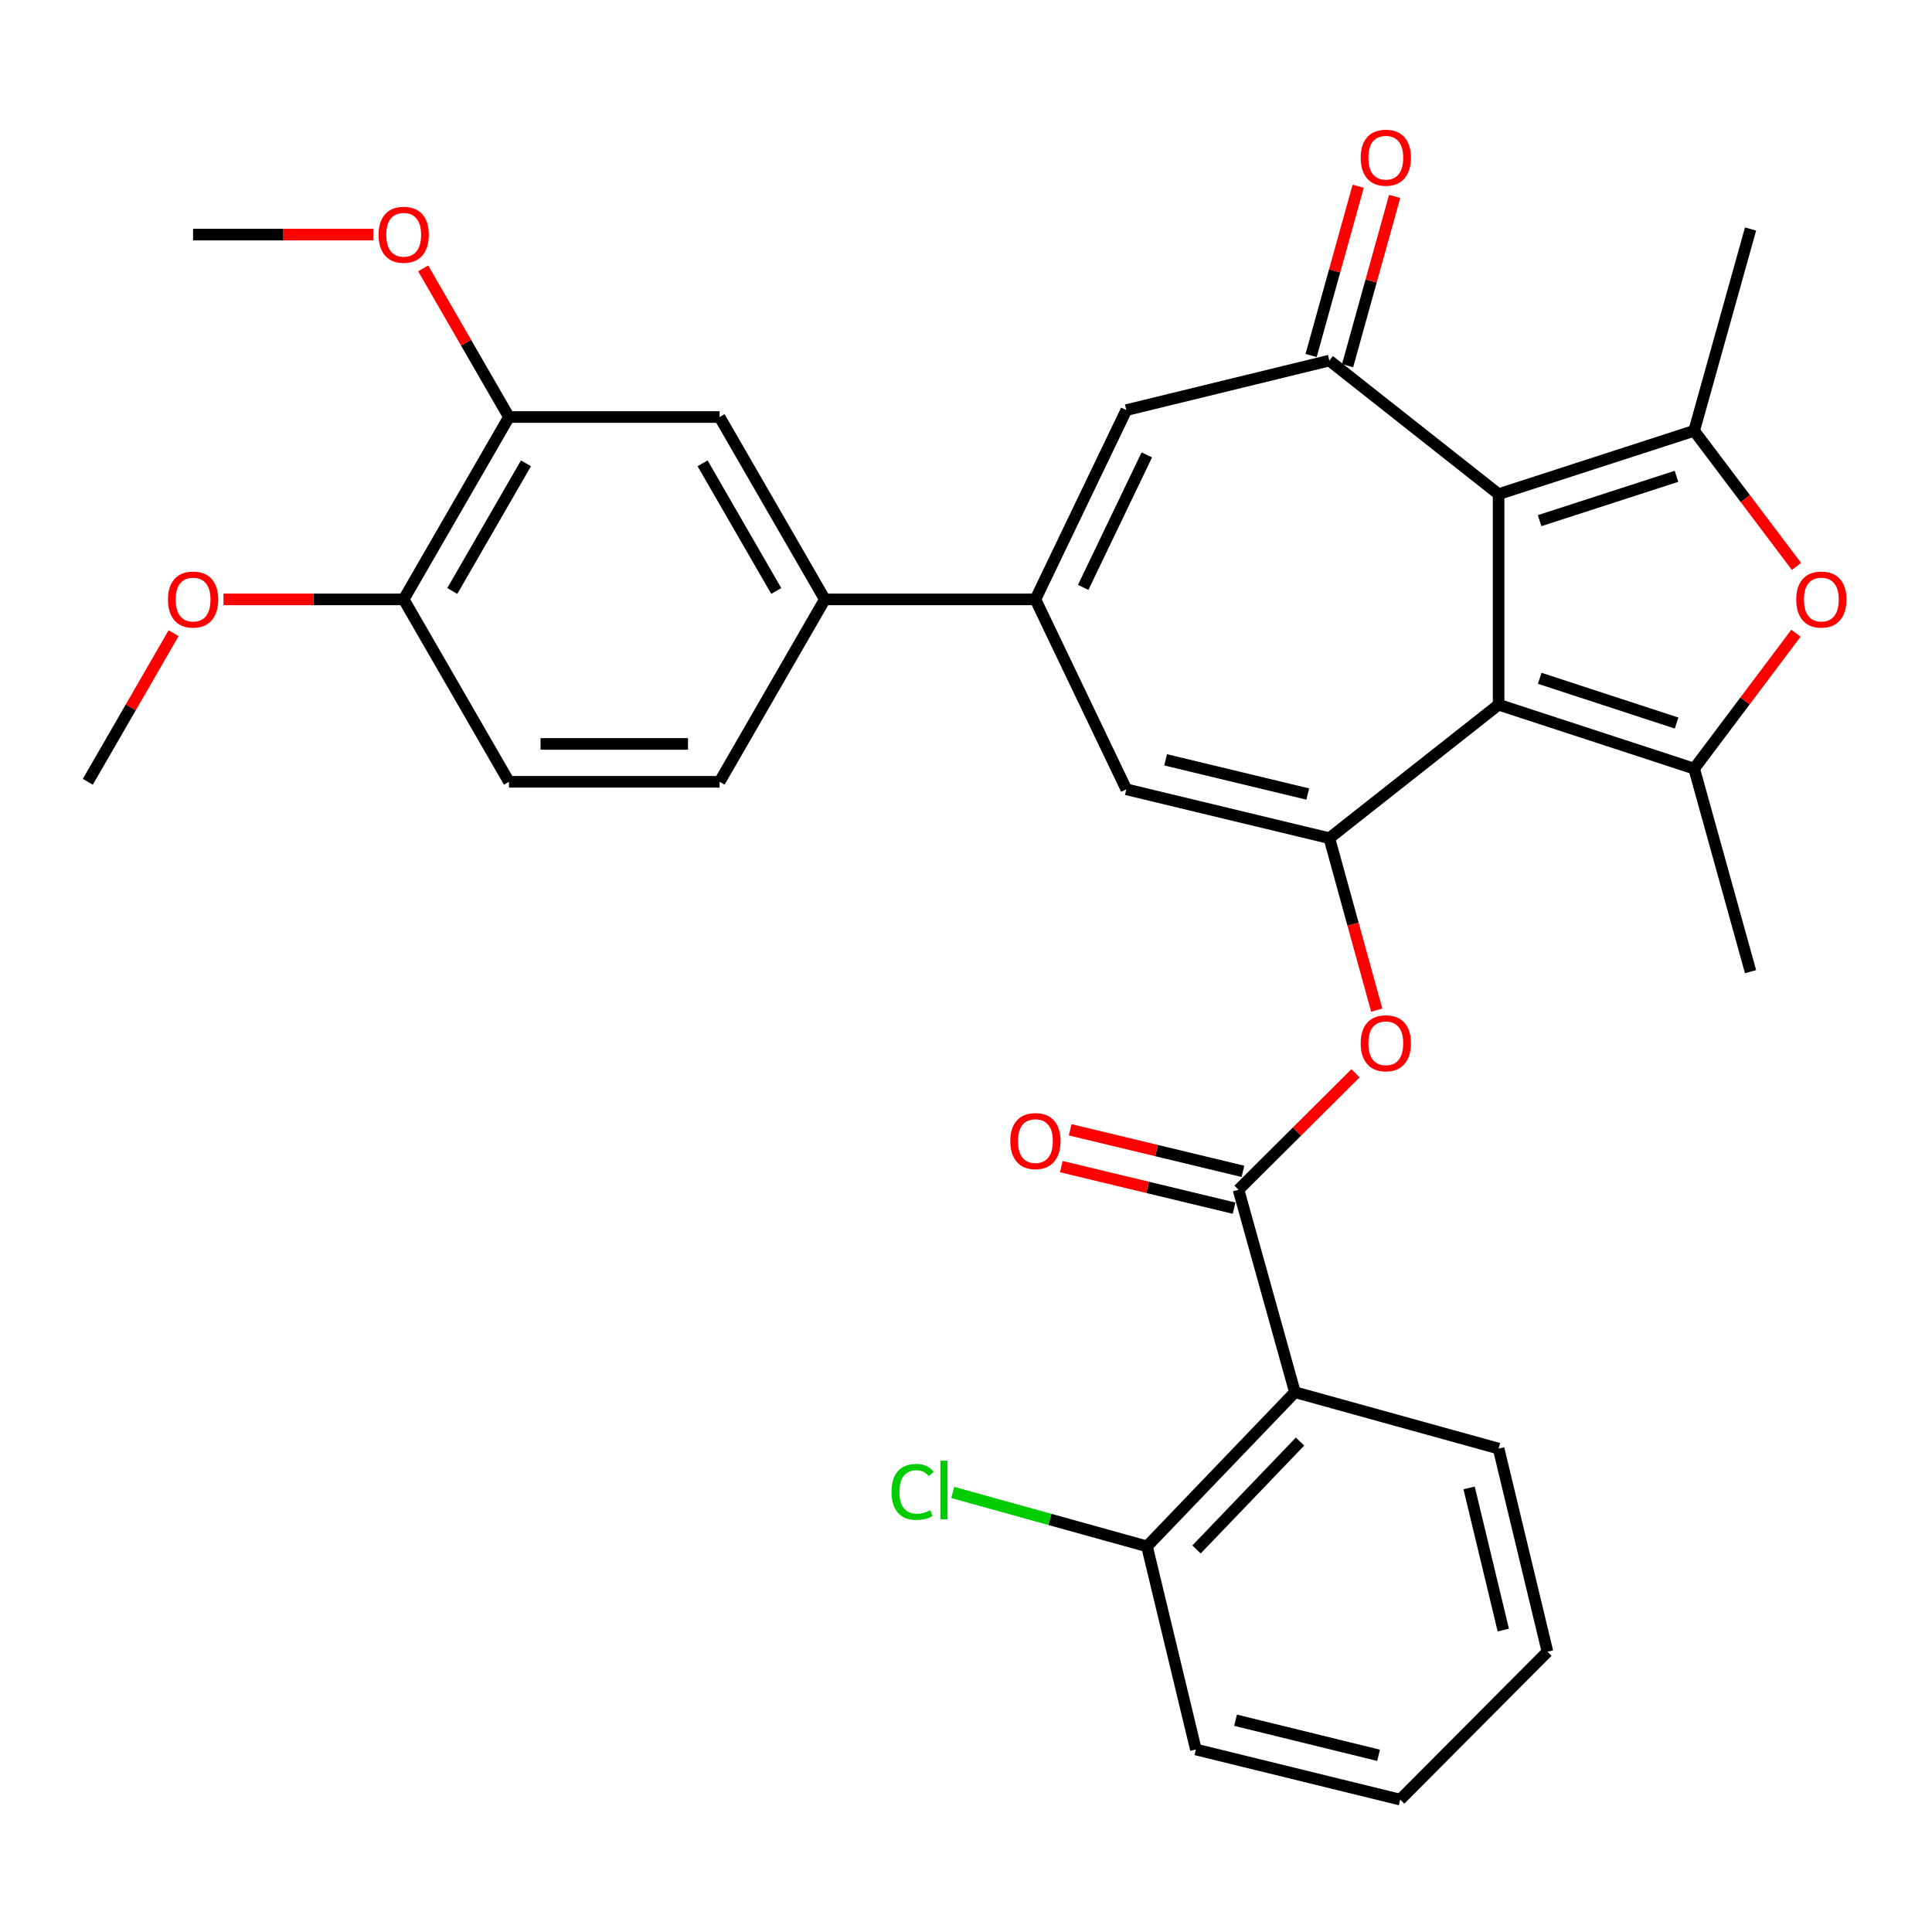 <?xml version='1.0' encoding='iso-8859-1'?>
<svg version='1.1' baseProfile='full'
              xmlns='http://www.w3.org/2000/svg'
                      xmlns:rdkit='http://www.rdkit.org/xml'
                      xmlns:xlink='http://www.w3.org/1999/xlink'
                  xml:space='preserve'
width='1000px' height='1000px' viewBox='0 0 1000 1000'>
<!-- END OF HEADER -->
<rect style='opacity:1.0;fill:#FFFFFF;stroke:none' width='1000' height='1000' x='0' y='0'> </rect>
<path class='bond-0' d='M 775.673,364.748 L 775.673,255.766' style='fill:none;fill-rule:evenodd;stroke:#000000;stroke-width:6px;stroke-linecap:butt;stroke-linejoin:miter;stroke-opacity:1' />
<path class='bond-1' d='M 775.673,364.748 L 688.067,433.842' style='fill:none;fill-rule:evenodd;stroke:#000000;stroke-width:6px;stroke-linecap:butt;stroke-linejoin:miter;stroke-opacity:1' />
<path class='bond-2' d='M 775.673,364.748 L 876.891,397.841' style='fill:none;fill-rule:evenodd;stroke:#000000;stroke-width:6px;stroke-linecap:butt;stroke-linejoin:miter;stroke-opacity:1' />
<path class='bond-2' d='M 796.947,351.082 L 867.8,374.247' style='fill:none;fill-rule:evenodd;stroke:#000000;stroke-width:6px;stroke-linecap:butt;stroke-linejoin:miter;stroke-opacity:1' />
<path class='bond-3' d='M 775.673,255.766 L 876.891,222.978' style='fill:none;fill-rule:evenodd;stroke:#000000;stroke-width:6px;stroke-linecap:butt;stroke-linejoin:miter;stroke-opacity:1' />
<path class='bond-3' d='M 796.896,269.495 L 867.749,246.543' style='fill:none;fill-rule:evenodd;stroke:#000000;stroke-width:6px;stroke-linecap:butt;stroke-linejoin:miter;stroke-opacity:1' />
<path class='bond-4' d='M 775.673,255.766 L 688.067,186.639' style='fill:none;fill-rule:evenodd;stroke:#000000;stroke-width:6px;stroke-linecap:butt;stroke-linejoin:miter;stroke-opacity:1' />
<path class='bond-8' d='M 688.067,433.842 L 582.983,408.546' style='fill:none;fill-rule:evenodd;stroke:#000000;stroke-width:6px;stroke-linecap:butt;stroke-linejoin:miter;stroke-opacity:1' />
<path class='bond-8' d='M 676.892,410.991 L 603.333,393.284' style='fill:none;fill-rule:evenodd;stroke:#000000;stroke-width:6px;stroke-linecap:butt;stroke-linejoin:miter;stroke-opacity:1' />
<path class='bond-11' d='M 688.067,433.842 L 700.329,478.344' style='fill:none;fill-rule:evenodd;stroke:#000000;stroke-width:6px;stroke-linecap:butt;stroke-linejoin:miter;stroke-opacity:1' />
<path class='bond-11' d='M 700.329,478.344 L 712.591,522.846' style='fill:none;fill-rule:evenodd;stroke:#FF0000;stroke-width:6px;stroke-linecap:butt;stroke-linejoin:miter;stroke-opacity:1' />
<path class='bond-5' d='M 876.891,397.841 L 903.234,362.794' style='fill:none;fill-rule:evenodd;stroke:#000000;stroke-width:6px;stroke-linecap:butt;stroke-linejoin:miter;stroke-opacity:1' />
<path class='bond-5' d='M 903.234,362.794 L 929.576,327.746' style='fill:none;fill-rule:evenodd;stroke:#FF0000;stroke-width:6px;stroke-linecap:butt;stroke-linejoin:miter;stroke-opacity:1' />
<path class='bond-22' d='M 876.891,397.841 L 906.086,502.936' style='fill:none;fill-rule:evenodd;stroke:#000000;stroke-width:6px;stroke-linecap:butt;stroke-linejoin:miter;stroke-opacity:1' />
<path class='bond-21' d='M 876.891,222.978 L 906.086,118.536' style='fill:none;fill-rule:evenodd;stroke:#000000;stroke-width:6px;stroke-linecap:butt;stroke-linejoin:miter;stroke-opacity:1' />
<path class='bond-32' d='M 876.891,222.978 L 903.378,258.085' style='fill:none;fill-rule:evenodd;stroke:#000000;stroke-width:6px;stroke-linecap:butt;stroke-linejoin:miter;stroke-opacity:1' />
<path class='bond-32' d='M 903.378,258.085 L 929.864,293.193' style='fill:none;fill-rule:evenodd;stroke:#FF0000;stroke-width:6px;stroke-linecap:butt;stroke-linejoin:miter;stroke-opacity:1' />
<path class='bond-9' d='M 688.067,186.639 L 582.983,212.273' style='fill:none;fill-rule:evenodd;stroke:#000000;stroke-width:6px;stroke-linecap:butt;stroke-linejoin:miter;stroke-opacity:1' />
<path class='bond-15' d='M 697.509,189.265 L 709.691,145.461' style='fill:none;fill-rule:evenodd;stroke:#000000;stroke-width:6px;stroke-linecap:butt;stroke-linejoin:miter;stroke-opacity:1' />
<path class='bond-15' d='M 709.691,145.461 L 721.873,101.657' style='fill:none;fill-rule:evenodd;stroke:#FF0000;stroke-width:6px;stroke-linecap:butt;stroke-linejoin:miter;stroke-opacity:1' />
<path class='bond-15' d='M 678.625,184.013 L 690.807,140.209' style='fill:none;fill-rule:evenodd;stroke:#000000;stroke-width:6px;stroke-linecap:butt;stroke-linejoin:miter;stroke-opacity:1' />
<path class='bond-15' d='M 690.807,140.209 L 702.989,96.406' style='fill:none;fill-rule:evenodd;stroke:#FF0000;stroke-width:6px;stroke-linecap:butt;stroke-linejoin:miter;stroke-opacity:1' />
<path class='bond-6' d='M 535.929,310.246 L 582.983,408.546' style='fill:none;fill-rule:evenodd;stroke:#000000;stroke-width:6px;stroke-linecap:butt;stroke-linejoin:miter;stroke-opacity:1' />
<path class='bond-12' d='M 535.929,310.246 L 426.936,310.246' style='fill:none;fill-rule:evenodd;stroke:#000000;stroke-width:6px;stroke-linecap:butt;stroke-linejoin:miter;stroke-opacity:1' />
<path class='bond-33' d='M 535.929,310.246 L 582.983,212.273' style='fill:none;fill-rule:evenodd;stroke:#000000;stroke-width:6px;stroke-linecap:butt;stroke-linejoin:miter;stroke-opacity:1' />
<path class='bond-33' d='M 560.656,304.036 L 593.594,235.455' style='fill:none;fill-rule:evenodd;stroke:#000000;stroke-width:6px;stroke-linecap:butt;stroke-linejoin:miter;stroke-opacity:1' />
<path class='bond-7' d='M 641.046,615.817 L 671.325,585.676' style='fill:none;fill-rule:evenodd;stroke:#000000;stroke-width:6px;stroke-linecap:butt;stroke-linejoin:miter;stroke-opacity:1' />
<path class='bond-7' d='M 671.325,585.676 L 701.605,555.535' style='fill:none;fill-rule:evenodd;stroke:#FF0000;stroke-width:6px;stroke-linecap:butt;stroke-linejoin:miter;stroke-opacity:1' />
<path class='bond-10' d='M 641.046,615.817 L 670.241,720.607' style='fill:none;fill-rule:evenodd;stroke:#000000;stroke-width:6px;stroke-linecap:butt;stroke-linejoin:miter;stroke-opacity:1' />
<path class='bond-17' d='M 643.338,606.288 L 598.631,595.534' style='fill:none;fill-rule:evenodd;stroke:#000000;stroke-width:6px;stroke-linecap:butt;stroke-linejoin:miter;stroke-opacity:1' />
<path class='bond-17' d='M 598.631,595.534 L 553.924,584.78' style='fill:none;fill-rule:evenodd;stroke:#FF0000;stroke-width:6px;stroke-linecap:butt;stroke-linejoin:miter;stroke-opacity:1' />
<path class='bond-17' d='M 638.754,625.346 L 594.047,614.592' style='fill:none;fill-rule:evenodd;stroke:#000000;stroke-width:6px;stroke-linecap:butt;stroke-linejoin:miter;stroke-opacity:1' />
<path class='bond-17' d='M 594.047,614.592 L 549.34,603.838' style='fill:none;fill-rule:evenodd;stroke:#FF0000;stroke-width:6px;stroke-linecap:butt;stroke-linejoin:miter;stroke-opacity:1' />
<path class='bond-16' d='M 670.241,720.607 L 593.687,800.405' style='fill:none;fill-rule:evenodd;stroke:#000000;stroke-width:6px;stroke-linecap:butt;stroke-linejoin:miter;stroke-opacity:1' />
<path class='bond-16' d='M 672.902,746.146 L 619.315,802.005' style='fill:none;fill-rule:evenodd;stroke:#000000;stroke-width:6px;stroke-linecap:butt;stroke-linejoin:miter;stroke-opacity:1' />
<path class='bond-25' d='M 670.241,720.607 L 775.673,749.791' style='fill:none;fill-rule:evenodd;stroke:#000000;stroke-width:6px;stroke-linecap:butt;stroke-linejoin:miter;stroke-opacity:1' />
<path class='bond-13' d='M 426.936,310.246 L 372.456,215.856' style='fill:none;fill-rule:evenodd;stroke:#000000;stroke-width:6px;stroke-linecap:butt;stroke-linejoin:miter;stroke-opacity:1' />
<path class='bond-13' d='M 401.788,305.886 L 363.652,239.813' style='fill:none;fill-rule:evenodd;stroke:#000000;stroke-width:6px;stroke-linecap:butt;stroke-linejoin:miter;stroke-opacity:1' />
<path class='bond-19' d='M 426.936,310.246 L 372.456,404.658' style='fill:none;fill-rule:evenodd;stroke:#000000;stroke-width:6px;stroke-linecap:butt;stroke-linejoin:miter;stroke-opacity:1' />
<path class='bond-14' d='M 372.456,215.856 L 263.441,215.856' style='fill:none;fill-rule:evenodd;stroke:#000000;stroke-width:6px;stroke-linecap:butt;stroke-linejoin:miter;stroke-opacity:1' />
<path class='bond-24' d='M 263.441,215.856 L 241.241,177.387' style='fill:none;fill-rule:evenodd;stroke:#000000;stroke-width:6px;stroke-linecap:butt;stroke-linejoin:miter;stroke-opacity:1' />
<path class='bond-24' d='M 241.241,177.387 L 219.041,138.918' style='fill:none;fill-rule:evenodd;stroke:#FF0000;stroke-width:6px;stroke-linecap:butt;stroke-linejoin:miter;stroke-opacity:1' />
<path class='bond-35' d='M 263.441,215.856 L 208.95,310.246' style='fill:none;fill-rule:evenodd;stroke:#000000;stroke-width:6px;stroke-linecap:butt;stroke-linejoin:miter;stroke-opacity:1' />
<path class='bond-35' d='M 272.243,239.814 L 234.099,305.888' style='fill:none;fill-rule:evenodd;stroke:#000000;stroke-width:6px;stroke-linecap:butt;stroke-linejoin:miter;stroke-opacity:1' />
<path class='bond-23' d='M 593.687,800.405 L 543.413,786.447' style='fill:none;fill-rule:evenodd;stroke:#000000;stroke-width:6px;stroke-linecap:butt;stroke-linejoin:miter;stroke-opacity:1' />
<path class='bond-23' d='M 543.413,786.447 L 493.138,772.489' style='fill:none;fill-rule:evenodd;stroke:#00CC00;stroke-width:6px;stroke-linecap:butt;stroke-linejoin:miter;stroke-opacity:1' />
<path class='bond-27' d='M 593.687,800.405 L 618.984,905.533' style='fill:none;fill-rule:evenodd;stroke:#000000;stroke-width:6px;stroke-linecap:butt;stroke-linejoin:miter;stroke-opacity:1' />
<path class='bond-18' d='M 208.95,310.246 L 263.441,404.658' style='fill:none;fill-rule:evenodd;stroke:#000000;stroke-width:6px;stroke-linecap:butt;stroke-linejoin:miter;stroke-opacity:1' />
<path class='bond-26' d='M 208.95,310.246 L 162.31,310.246' style='fill:none;fill-rule:evenodd;stroke:#000000;stroke-width:6px;stroke-linecap:butt;stroke-linejoin:miter;stroke-opacity:1' />
<path class='bond-26' d='M 162.31,310.246 L 115.671,310.246' style='fill:none;fill-rule:evenodd;stroke:#FF0000;stroke-width:6px;stroke-linecap:butt;stroke-linejoin:miter;stroke-opacity:1' />
<path class='bond-20' d='M 372.456,404.658 L 263.441,404.658' style='fill:none;fill-rule:evenodd;stroke:#000000;stroke-width:6px;stroke-linecap:butt;stroke-linejoin:miter;stroke-opacity:1' />
<path class='bond-20' d='M 356.104,385.057 L 279.793,385.057' style='fill:none;fill-rule:evenodd;stroke:#000000;stroke-width:6px;stroke-linecap:butt;stroke-linejoin:miter;stroke-opacity:1' />
<path class='bond-28' d='M 193.225,121.433 L 146.585,121.433' style='fill:none;fill-rule:evenodd;stroke:#FF0000;stroke-width:6px;stroke-linecap:butt;stroke-linejoin:miter;stroke-opacity:1' />
<path class='bond-28' d='M 146.585,121.433 L 99.946,121.433' style='fill:none;fill-rule:evenodd;stroke:#000000;stroke-width:6px;stroke-linecap:butt;stroke-linejoin:miter;stroke-opacity:1' />
<path class='bond-30' d='M 775.673,749.791 L 800.959,854.918' style='fill:none;fill-rule:evenodd;stroke:#000000;stroke-width:6px;stroke-linecap:butt;stroke-linejoin:miter;stroke-opacity:1' />
<path class='bond-30' d='M 760.408,770.144 L 778.108,843.733' style='fill:none;fill-rule:evenodd;stroke:#000000;stroke-width:6px;stroke-linecap:butt;stroke-linejoin:miter;stroke-opacity:1' />
<path class='bond-29' d='M 89.854,327.731 L 67.654,366.195' style='fill:none;fill-rule:evenodd;stroke:#FF0000;stroke-width:6px;stroke-linecap:butt;stroke-linejoin:miter;stroke-opacity:1' />
<path class='bond-29' d='M 67.654,366.195 L 45.455,404.658' style='fill:none;fill-rule:evenodd;stroke:#000000;stroke-width:6px;stroke-linecap:butt;stroke-linejoin:miter;stroke-opacity:1' />
<path class='bond-34' d='M 618.984,905.533 L 724.743,931.472' style='fill:none;fill-rule:evenodd;stroke:#000000;stroke-width:6px;stroke-linecap:butt;stroke-linejoin:miter;stroke-opacity:1' />
<path class='bond-34' d='M 639.517,890.387 L 713.548,908.544' style='fill:none;fill-rule:evenodd;stroke:#000000;stroke-width:6px;stroke-linecap:butt;stroke-linejoin:miter;stroke-opacity:1' />
<path class='bond-31' d='M 800.959,854.918 L 724.743,931.472' style='fill:none;fill-rule:evenodd;stroke:#000000;stroke-width:6px;stroke-linecap:butt;stroke-linejoin:miter;stroke-opacity:1' />
<path  class='atom-6' d='M 929.729 310.326
Q 929.729 303.526, 933.089 299.726
Q 936.449 295.926, 942.729 295.926
Q 949.009 295.926, 952.369 299.726
Q 955.729 303.526, 955.729 310.326
Q 955.729 317.206, 952.329 321.126
Q 948.929 325.006, 942.729 325.006
Q 936.489 325.006, 933.089 321.126
Q 929.729 317.246, 929.729 310.326
M 942.729 321.806
Q 947.049 321.806, 949.369 318.926
Q 951.729 316.006, 951.729 310.326
Q 951.729 304.766, 949.369 301.966
Q 947.049 299.126, 942.729 299.126
Q 938.409 299.126, 936.049 301.926
Q 933.729 304.726, 933.729 310.326
Q 933.729 316.046, 936.049 318.926
Q 938.409 321.806, 942.729 321.806
' fill='#FF0000'/>
<path  class='atom-12' d='M 704.294 539.997
Q 704.294 533.197, 707.654 529.397
Q 711.014 525.597, 717.294 525.597
Q 723.574 525.597, 726.934 529.397
Q 730.294 533.197, 730.294 539.997
Q 730.294 546.877, 726.894 550.797
Q 723.494 554.677, 717.294 554.677
Q 711.054 554.677, 707.654 550.797
Q 704.294 546.917, 704.294 539.997
M 717.294 551.477
Q 721.614 551.477, 723.934 548.597
Q 726.294 545.677, 726.294 539.997
Q 726.294 534.437, 723.934 531.637
Q 721.614 528.797, 717.294 528.797
Q 712.974 528.797, 710.614 531.597
Q 708.294 534.397, 708.294 539.997
Q 708.294 545.717, 710.614 548.597
Q 712.974 551.477, 717.294 551.477
' fill='#FF0000'/>
<path  class='atom-16' d='M 704.294 81.624
Q 704.294 74.825, 707.654 71.025
Q 711.014 67.225, 717.294 67.225
Q 723.574 67.225, 726.934 71.025
Q 730.294 74.825, 730.294 81.624
Q 730.294 88.504, 726.894 92.424
Q 723.494 96.305, 717.294 96.305
Q 711.054 96.305, 707.654 92.424
Q 704.294 88.544, 704.294 81.624
M 717.294 93.105
Q 721.614 93.105, 723.934 90.225
Q 726.294 87.305, 726.294 81.624
Q 726.294 76.064, 723.934 73.264
Q 721.614 70.424, 717.294 70.424
Q 712.974 70.424, 710.614 73.225
Q 708.294 76.025, 708.294 81.624
Q 708.294 87.344, 710.614 90.225
Q 712.974 93.105, 717.294 93.105
' fill='#FF0000'/>
<path  class='atom-18' d='M 522.929 590.612
Q 522.929 583.812, 526.289 580.012
Q 529.649 576.212, 535.929 576.212
Q 542.209 576.212, 545.569 580.012
Q 548.929 583.812, 548.929 590.612
Q 548.929 597.492, 545.529 601.412
Q 542.129 605.292, 535.929 605.292
Q 529.689 605.292, 526.289 601.412
Q 522.929 597.532, 522.929 590.612
M 535.929 602.092
Q 540.249 602.092, 542.569 599.212
Q 544.929 596.292, 544.929 590.612
Q 544.929 585.052, 542.569 582.252
Q 540.249 579.412, 535.929 579.412
Q 531.609 579.412, 529.249 582.212
Q 526.929 585.012, 526.929 590.612
Q 526.929 596.332, 529.249 599.212
Q 531.609 602.092, 535.929 602.092
' fill='#FF0000'/>
<path  class='atom-24' d='M 461.451 772.201
Q 461.451 765.161, 464.731 761.481
Q 468.051 757.761, 474.331 757.761
Q 480.171 757.761, 483.291 761.881
L 480.651 764.041
Q 478.371 761.041, 474.331 761.041
Q 470.051 761.041, 467.771 763.921
Q 465.531 766.761, 465.531 772.201
Q 465.531 777.801, 467.851 780.681
Q 470.211 783.561, 474.771 783.561
Q 477.891 783.561, 481.531 781.681
L 482.651 784.681
Q 481.171 785.641, 478.931 786.201
Q 476.691 786.761, 474.211 786.761
Q 468.051 786.761, 464.731 783.001
Q 461.451 779.241, 461.451 772.201
' fill='#00CC00'/>
<path  class='atom-24' d='M 486.731 756.041
L 490.411 756.041
L 490.411 786.401
L 486.731 786.401
L 486.731 756.041
' fill='#00CC00'/>
<path  class='atom-25' d='M 195.95 121.513
Q 195.95 114.713, 199.31 110.913
Q 202.67 107.113, 208.95 107.113
Q 215.23 107.113, 218.59 110.913
Q 221.95 114.713, 221.95 121.513
Q 221.95 128.393, 218.55 132.313
Q 215.15 136.193, 208.95 136.193
Q 202.71 136.193, 199.31 132.313
Q 195.95 128.433, 195.95 121.513
M 208.95 132.993
Q 213.27 132.993, 215.59 130.113
Q 217.95 127.193, 217.95 121.513
Q 217.95 115.953, 215.59 113.153
Q 213.27 110.313, 208.95 110.313
Q 204.63 110.313, 202.27 113.113
Q 199.95 115.913, 199.95 121.513
Q 199.95 127.233, 202.27 130.113
Q 204.63 132.993, 208.95 132.993
' fill='#FF0000'/>
<path  class='atom-27' d='M 86.946 310.326
Q 86.946 303.526, 90.306 299.726
Q 93.666 295.926, 99.946 295.926
Q 106.226 295.926, 109.586 299.726
Q 112.946 303.526, 112.946 310.326
Q 112.946 317.206, 109.546 321.126
Q 106.146 325.006, 99.946 325.006
Q 93.706 325.006, 90.306 321.126
Q 86.946 317.246, 86.946 310.326
M 99.946 321.806
Q 104.266 321.806, 106.586 318.926
Q 108.946 316.006, 108.946 310.326
Q 108.946 304.766, 106.586 301.966
Q 104.266 299.126, 99.946 299.126
Q 95.626 299.126, 93.266 301.926
Q 90.946 304.726, 90.946 310.326
Q 90.946 316.046, 93.266 318.926
Q 95.626 321.806, 99.946 321.806
' fill='#FF0000'/>
</svg>
